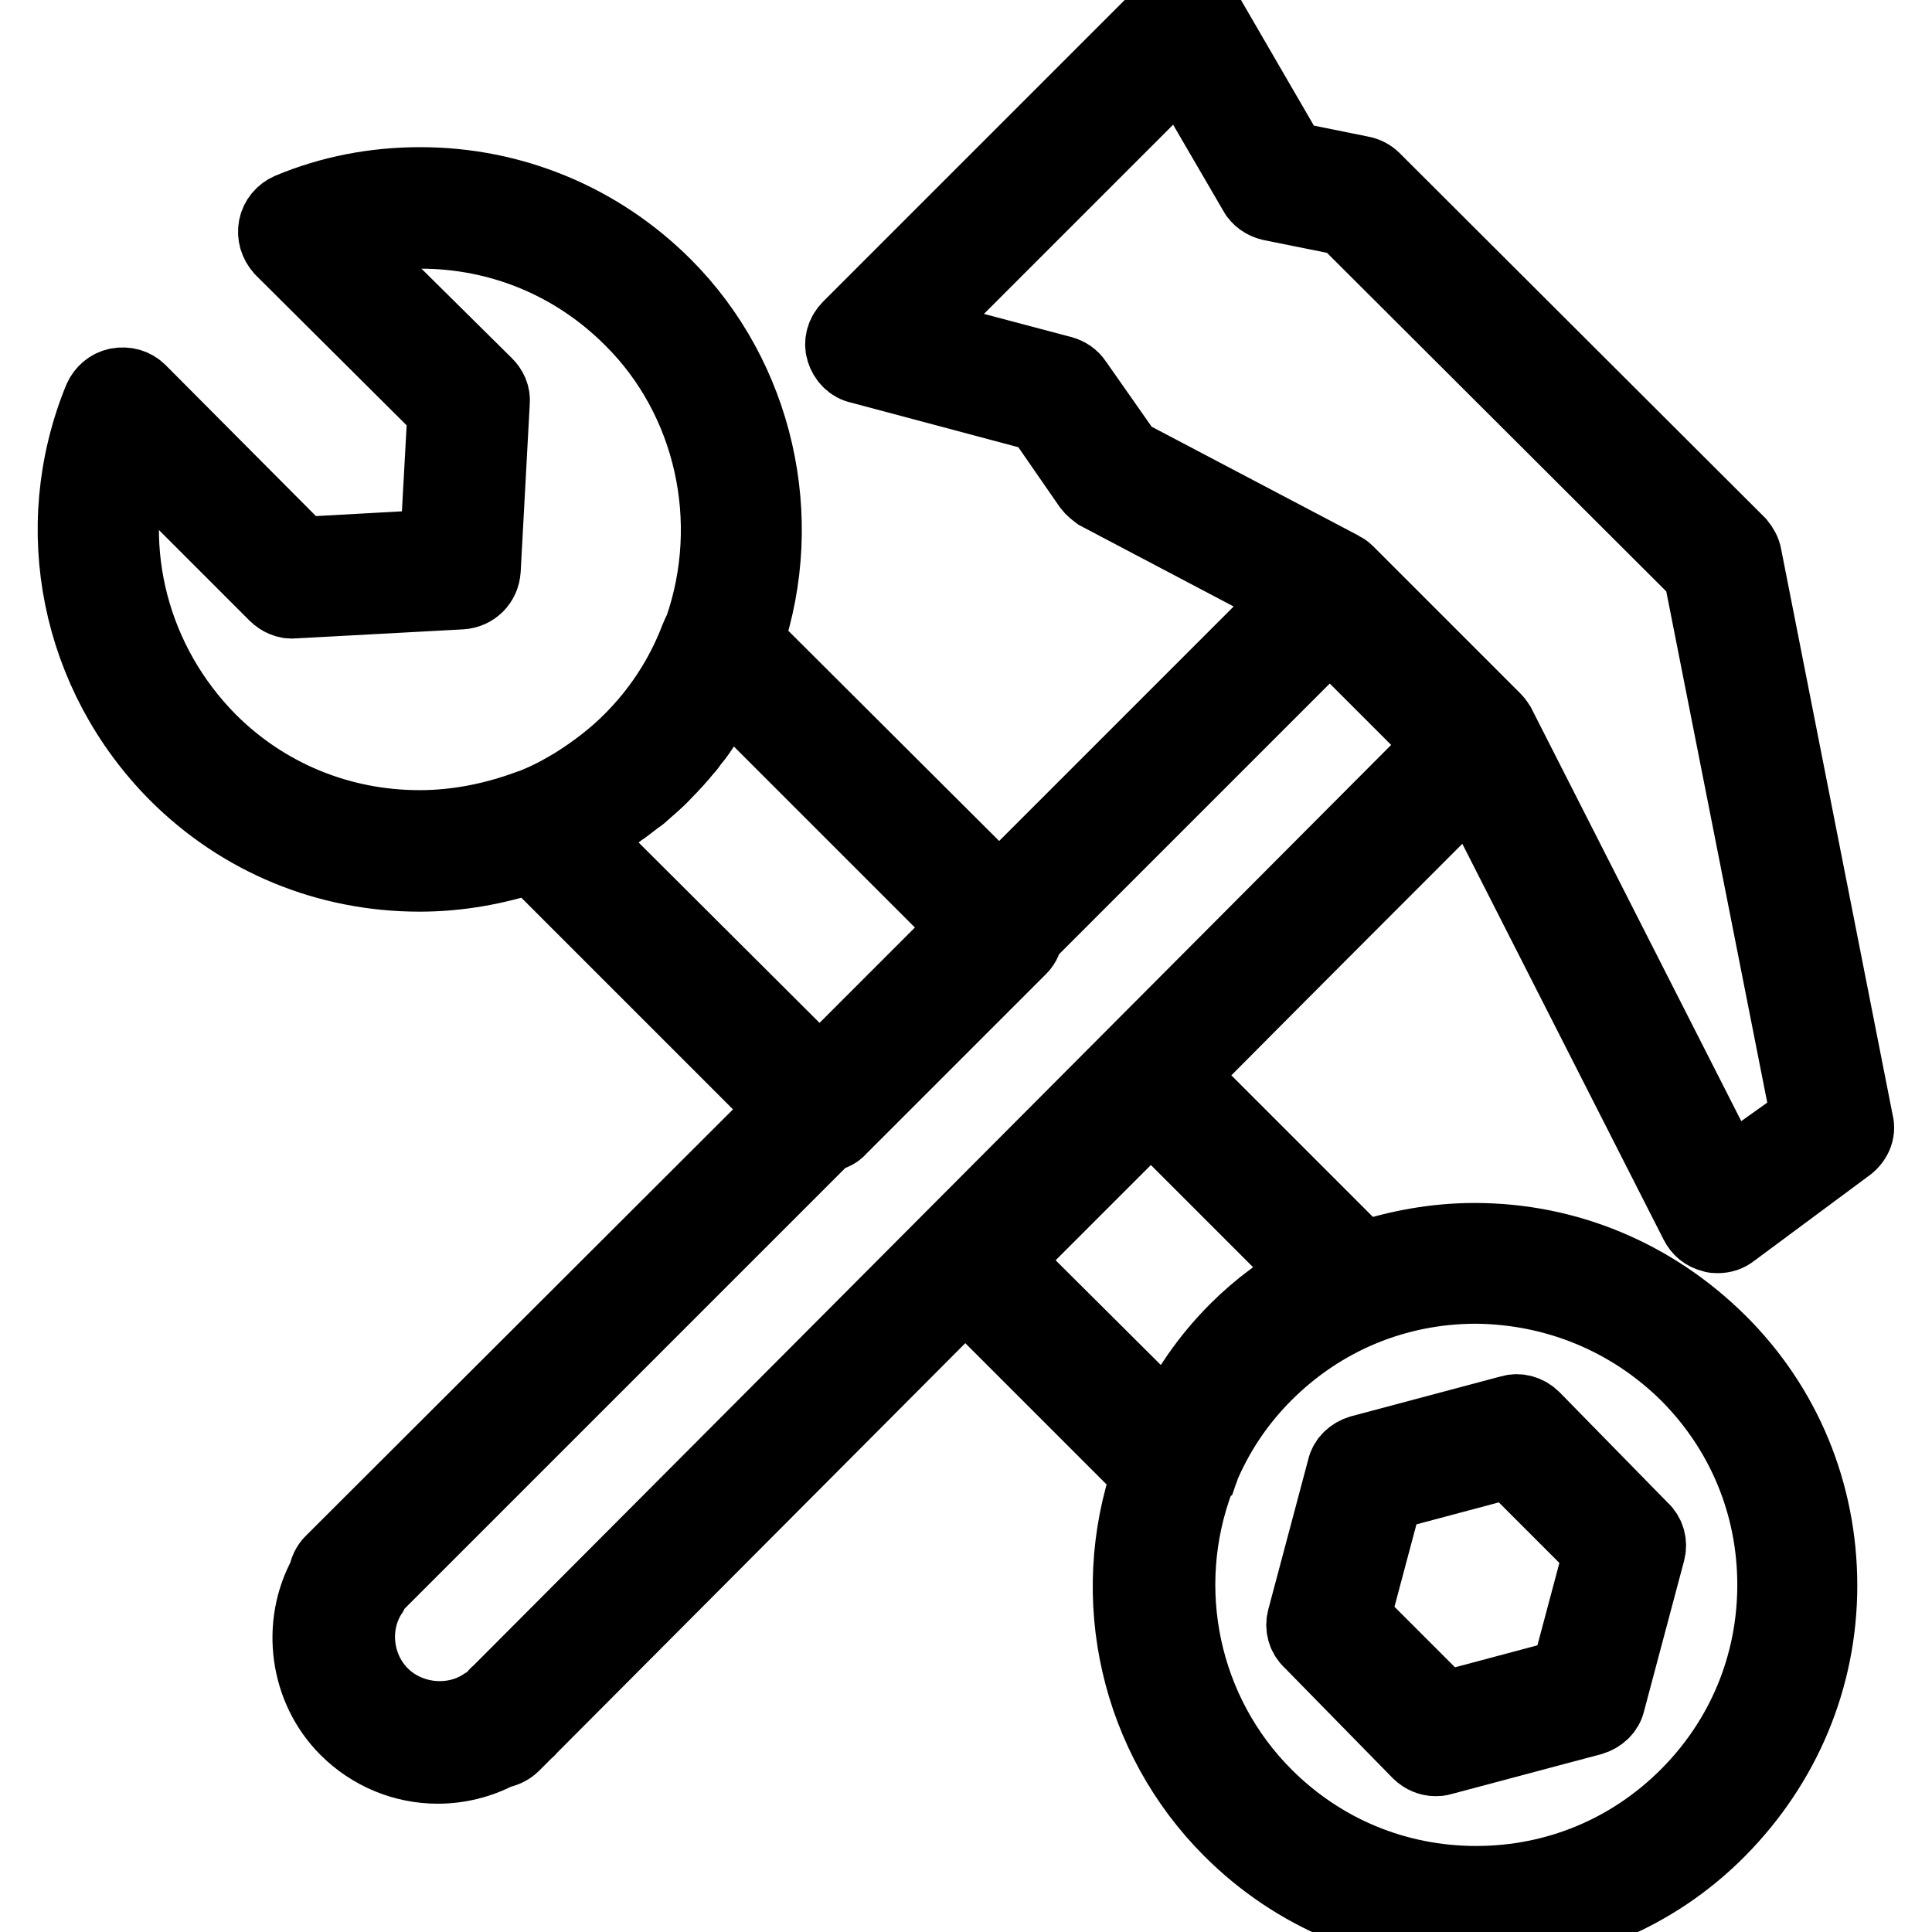<?xml version="1.0" encoding="utf-8"?>
<!-- Svg Vector Icons : http://www.onlinewebfonts.com/icon -->
<!DOCTYPE svg PUBLIC "-//W3C//DTD SVG 1.1//EN" "http://www.w3.org/Graphics/SVG/1.1/DTD/svg11.dtd">
<svg version="1.1" xmlns="http://www.w3.org/2000/svg" xmlns:xlink="http://www.w3.org/1999/xlink" x="0px" y="0px" viewBox="0 0 256 256" enable-background="new 0 0 256 256" xml:space="preserve">
<g><g><g><g><path stroke-width="10" fill-opacity="0" stroke="#000000"  d="M245.9,148.8l-14.8-75.1c-0.1-0.6-0.4-1.1-0.8-1.6l-48.4-48.3c-0.4-0.4-1-0.7-1.6-0.8l-9.4-1.9L159.7,1.8c-0.5-0.8-1.3-1.4-2.2-1.5c-0.9-0.1-1.9,0.2-2.6,0.9l-42.3,42.3c-0.8,0.8-1.1,1.9-0.8,2.9c0.3,1,1.1,1.9,2.2,2.1l24,6.4l6.5,9.4c0.3,0.4,0.7,0.7,1.1,1l26.2,13.8l-39.4,39.4L98.8,85c5.6-16.4,1.4-34.9-10.8-47.1c-8.6-8.6-20.1-13.4-32.3-13.4c-6,0-11.8,1.1-17.3,3.4c-0.9,0.4-1.6,1.2-1.8,2.2c-0.2,1,0.1,2,0.8,2.8L59,54.4l-1,18.1l-18.1,1L18.4,51.9c-0.7-0.7-1.7-1-2.8-0.8c-1,0.2-1.8,0.9-2.2,1.8c-7,17.1-3,36.5,10,49.6c8.6,8.6,20,13.3,32.2,13.3l0,0c5.1,0,10.1-0.9,14.9-2.5l33.7,33.7l-60.2,60.1c-0.4,0.4-0.7,1-0.8,1.7c-3.6,6.5-2.5,14.9,2.8,20.2c3.2,3.2,7.5,5,12,5c2.8,0,5.6-0.7,8-2c0.7-0.1,1.4-0.4,1.9-0.9l1.9-1.9c0.1-0.1,0.2-0.1,0.2-0.2l0,0c0,0,25.8-25.9,57.9-58.1l24.4,24.4c-5.7,16.5-1.5,34.8,10.8,47.1c8.6,8.6,20.1,13.4,32.3,13.4s23.7-4.7,32.3-13.4s13.4-20.1,13.4-32.3s-4.7-23.7-13.4-32.3s-20.1-13.4-32.3-13.4c-5.1,0-10.1,0.9-14.9,2.5l-24.4-24.4c13.2-13.3,26.6-26.7,39-39.1l29.8,58.6c0.4,0.8,1.1,1.4,2,1.6c0.2,0.1,0.5,0.1,0.7,0.1c0.7,0,1.3-0.2,1.8-0.6l15.1-11.2C245.7,151.1,246.2,149.9,245.9,148.8z M223.6,182c7.5,7.5,11.6,17.4,11.6,28c0,10.6-4.1,20.5-11.6,28c-7.5,7.5-17.4,11.6-28,11.6c-10.6,0-20.5-4.1-28-11.6c-11-11-14.5-27.5-9-42.1c0.1-0.2,0.2-0.4,0.3-0.5c0.1-0.3,0.2-0.5,0.3-0.8l0.2-0.6l0.1-0.2c2-4.5,4.7-8.4,8.1-11.8c7.5-7.5,17.4-11.6,28-11.6C206.2,170.5,216.1,174.6,223.6,182z M163.9,176.3c-3.7,3.7-6.7,8-8.9,12.8L132.8,167l19.7-19.7l21.5,21.5C170.3,170.8,166.9,173.3,163.9,176.3z M55.6,109.7c-10.6,0-20.5-4.1-27.9-11.5C17.5,87.9,13.7,73.2,17.5,59.6l19.1,19.1c0.6,0.6,1.5,1,2.3,0.9l22.2-1.2c1.6-0.1,2.8-1.3,2.9-2.9l1.2-22.2c0.1-0.9-0.3-1.7-0.9-2.3L45.1,32c3.4-0.9,7-1.4,10.6-1.4c10.6,0,20.5,4.1,28,11.6C94.4,52.8,98,69,93,83.4c-0.1,0.2-0.2,0.4-0.3,0.6l-0.3,0.7c-2,5.2-5,9.7-8.8,13.5c-2.2,2.2-4.7,4.1-7.4,5.8c-1.5,0.9-3.1,1.8-4.8,2.5c-0.2,0.1-0.5,0.2-0.7,0.3l-0.6,0.2C65.5,108.7,60.6,109.7,55.6,109.7z M76.6,110.7c0.2-0.1,0.5-0.3,0.7-0.4c0.4-0.2,0.8-0.4,1.2-0.7c0.8-0.4,1.5-0.9,2.3-1.4c0.4-0.3,0.8-0.5,1.1-0.8c0.8-0.5,1.5-1.1,2.3-1.7c0.3-0.2,0.6-0.4,0.9-0.7c1-0.9,2-1.7,2.9-2.7c1-1,1.9-2,2.8-3.1c0.3-0.3,0.5-0.6,0.7-0.9c0.7-0.8,1.3-1.7,1.8-2.5c0.2-0.3,0.5-0.7,0.7-1.1c0.7-1,1.3-2.1,1.9-3.2c0.1-0.2,0.2-0.3,0.3-0.5c0,0,0.1-0.1,0.1-0.1l32,32l-19.7,19.7L76.6,110.7z M65.9,224.6L65.9,224.6C65.9,224.6,65.8,224.6,65.9,224.6l-1.1,1.1c-0.2,0.1-0.4,0.2-0.6,0.3c-4.2,2.8-10.1,2.2-13.7-1.4c-3.6-3.6-4.2-9.4-1.4-13.6c0.1-0.2,0.2-0.4,0.3-0.7l60-60c0.6-0.1,1.3-0.3,1.7-0.8l24-24c0.5-0.5,0.7-1.1,0.8-1.7l40.3-40.3l15.2,15.2C138.3,152,65.9,224.6,65.9,224.6z M228.9,156l-30.4-59.8c-0.2-0.3-0.3-0.5-0.6-0.8l-19.5-19.5c-0.2-0.2-0.5-0.4-0.7-0.5l-28.5-15l-6.8-9.7c-0.4-0.6-1-1-1.7-1.2l-20-5.3l35.8-35.8l9.9,17c0.4,0.8,1.2,1.3,2,1.5l9.9,2l47.1,47l14.3,72.4L228.9,156z"/><path stroke-width="10" fill-opacity="0" stroke="#000000"  d="M188.1,232.1c0.6,0.6,1.4,0.9,2.1,0.9c0.3,0,0.5,0,0.8-0.1l19.9-5.3c1-0.3,1.9-1.1,2.1-2.1l5.3-19.9c0.3-1,0-2.2-0.8-2.9L203.1,188c-0.8-0.8-1.9-1.1-2.9-0.8l-19.9,5.3c-1,0.3-1.9,1.1-2.1,2.1l-5.3,19.9c-0.3,1,0,2.2,0.8,2.9L188.1,232.1z M200.1,193.5l12.1,12.1l-4.4,16.5l-16.5,4.4l-12.1-12.1l4.4-16.5L200.1,193.5z"/></g></g><g></g><g></g><g></g><g></g><g></g><g></g><g></g><g></g><g></g><g></g><g></g><g></g><g></g><g></g><g></g></g></g>
</svg>